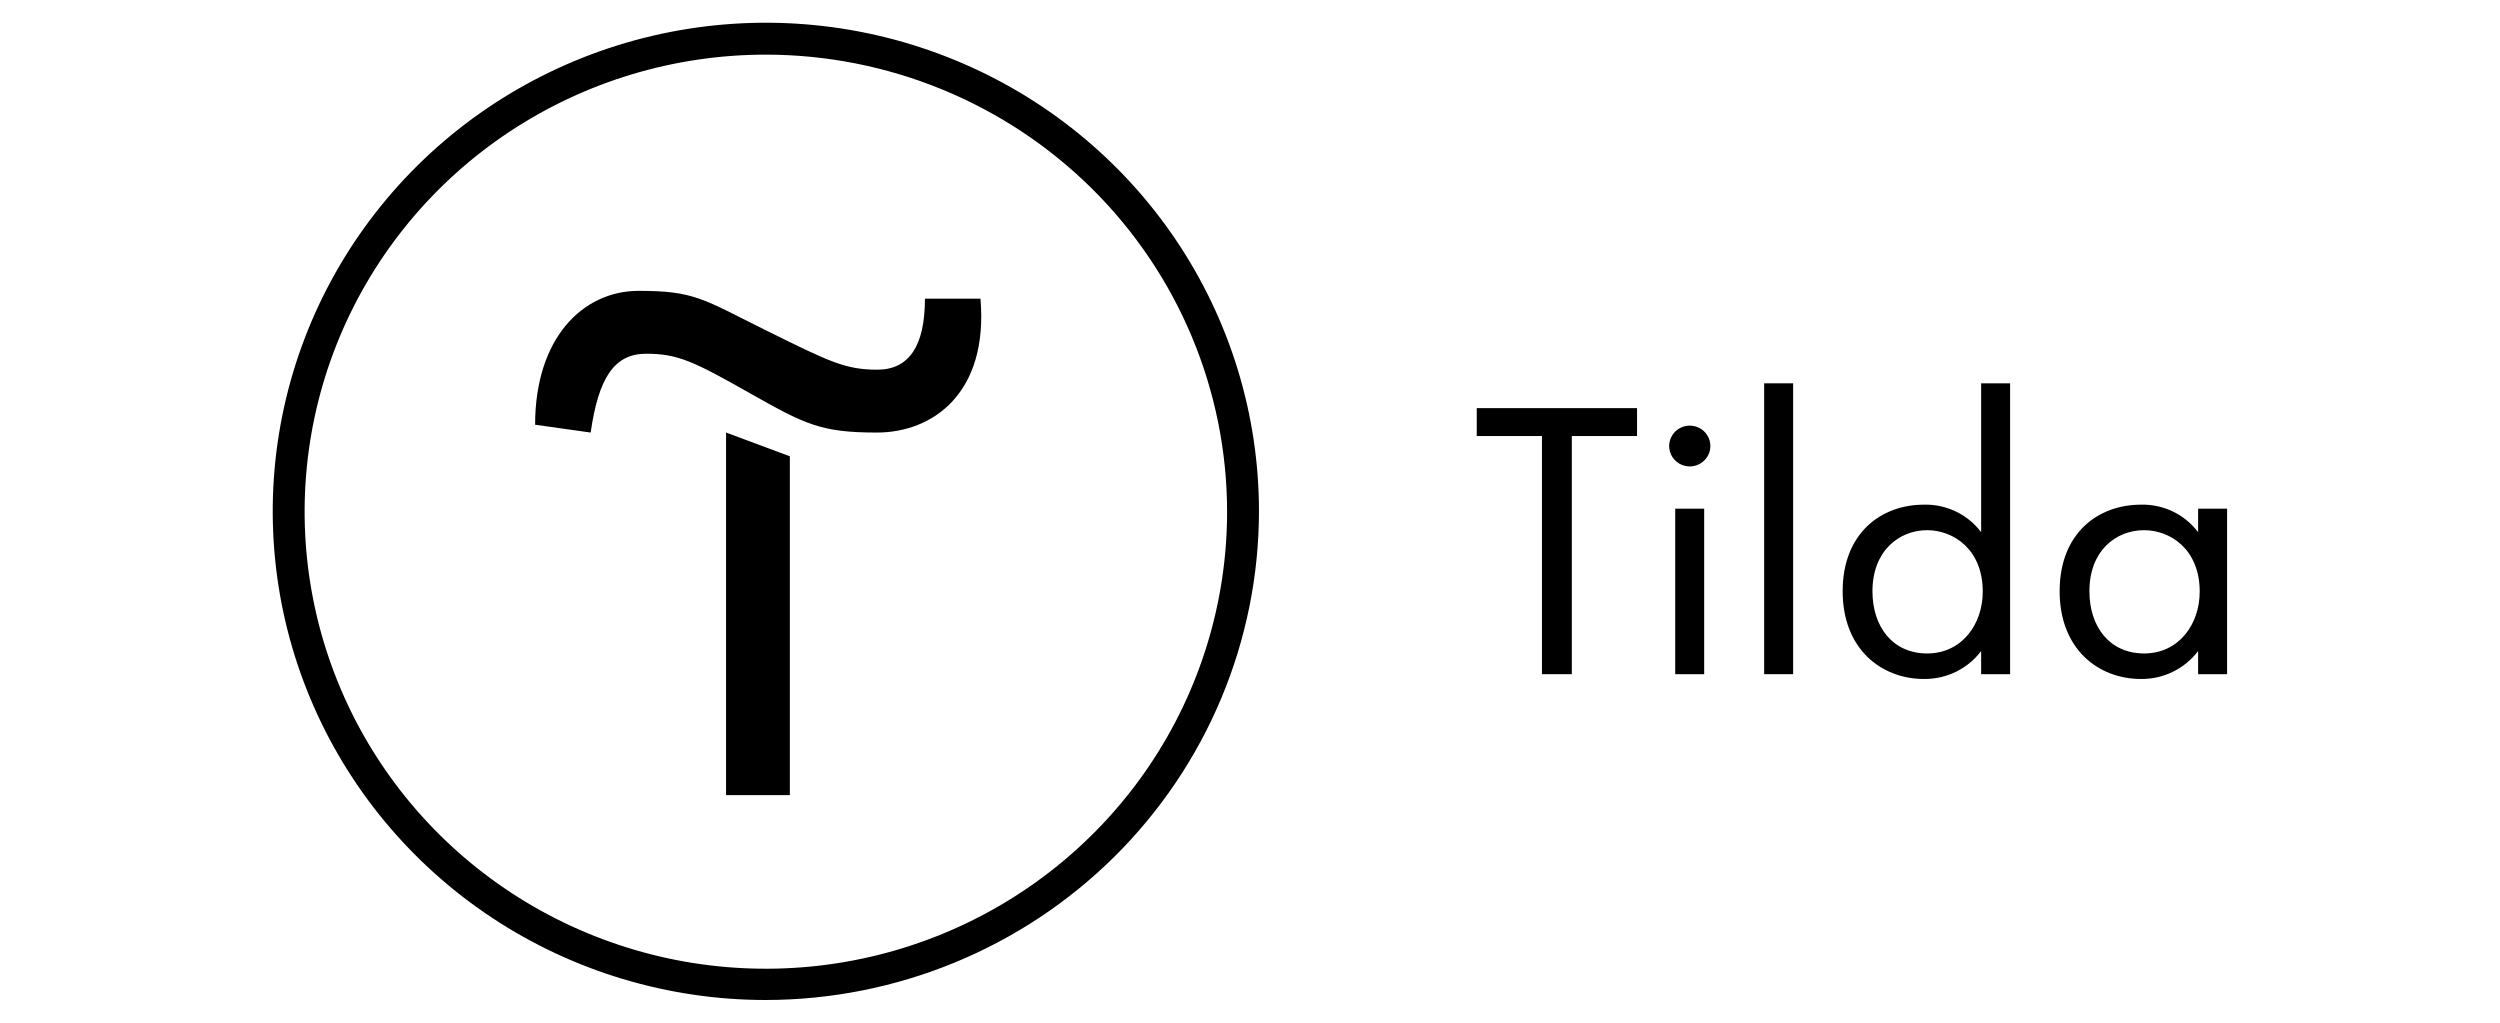 <?xml version="1.0" encoding="UTF-8"?> <svg xmlns="http://www.w3.org/2000/svg" width="110" height="45" viewBox="0 0 110 45" fill="none"> <path d="M34.753 20.078V34.986H31.947V19.032L34.753 20.078Z" fill="black"></path> <path d="M23.545 18.688C23.545 14.876 25.642 12.798 28.1 12.798C30.559 12.798 30.906 13.149 33.697 14.532C36.489 15.915 37.197 16.266 38.6 16.266C40.003 16.266 40.697 15.213 40.697 13.142H43.141C43.495 17.298 41.044 19.032 38.586 19.032C36.127 19.032 35.433 18.681 32.989 17.298C30.544 15.915 29.836 15.564 28.433 15.564C27.03 15.564 26.336 16.617 25.989 19.032L23.545 18.688Z" fill="black"></path> <path d="M33.697 44C29.406 44 25.211 42.739 21.643 40.377C18.075 38.014 15.294 34.656 13.652 30.728C12.009 26.799 11.58 22.476 12.417 18.306C13.254 14.135 15.321 10.304 18.355 7.297C21.389 4.29 25.256 2.243 29.464 1.413C33.673 0.584 38.036 1.009 42 2.637C45.965 4.264 49.354 7.02 51.738 10.555C54.122 14.091 55.395 18.248 55.395 22.5C55.388 28.2 53.1 33.665 49.032 37.696C44.965 41.726 39.45 43.993 33.697 44ZM33.697 2.404C29.683 2.404 25.76 3.584 22.422 5.793C19.085 8.003 16.484 11.144 14.948 14.818C13.412 18.493 13.01 22.536 13.793 26.437C14.576 30.338 16.509 33.922 19.347 36.734C22.185 39.546 25.801 41.462 29.738 42.238C33.675 43.014 37.755 42.615 41.464 41.093C45.172 39.571 48.342 36.994 50.572 33.687C52.801 30.38 53.992 26.491 53.992 22.514C53.988 17.182 51.849 12.069 48.044 8.298C44.238 4.528 39.078 2.408 33.697 2.404Z" fill="black"></path> <path d="M69.16 19.186V29.664H67.846V19.186H64.977V17.958H72.03V19.186H69.16Z" fill="black"></path> <path d="M74.346 18.727C74.526 18.726 74.701 18.778 74.851 18.876C75.001 18.975 75.118 19.115 75.187 19.279C75.256 19.443 75.274 19.624 75.24 19.798C75.205 19.973 75.119 20.133 74.992 20.259C74.866 20.385 74.704 20.471 74.528 20.506C74.352 20.541 74.17 20.524 74.004 20.456C73.838 20.388 73.696 20.273 73.596 20.125C73.496 19.977 73.443 19.803 73.443 19.625C73.444 19.388 73.539 19.16 73.708 18.992C73.877 18.824 74.107 18.728 74.346 18.727ZM74.984 22.381V29.664H73.709V22.381H74.984Z" fill="black"></path> <path d="M78.898 16.866V29.664H77.623V16.866H78.898Z" fill="black"></path> <path d="M87.17 16.866H88.445V29.664H87.17V28.646C86.878 29.033 86.498 29.345 86.061 29.559C85.624 29.772 85.142 29.88 84.655 29.875C82.795 29.875 81.077 28.576 81.077 26.014C81.077 23.451 82.777 22.205 84.655 22.205C85.141 22.193 85.624 22.296 86.061 22.507C86.499 22.718 86.879 23.029 87.17 23.416V16.866ZM82.388 26.014C82.388 27.576 83.273 28.752 84.796 28.752C86.32 28.752 87.241 27.47 87.241 26.031C87.241 24.153 85.93 23.328 84.796 23.328C83.557 23.328 82.388 24.241 82.388 26.014Z" fill="black"></path> <path d="M96.717 22.381H97.992V29.664H96.717V28.646C96.424 29.033 96.044 29.345 95.607 29.559C95.17 29.772 94.689 29.881 94.201 29.875C92.342 29.875 90.624 28.576 90.624 26.014C90.624 23.451 92.324 22.205 94.201 22.205C94.688 22.193 95.17 22.296 95.608 22.507C96.046 22.718 96.426 23.03 96.717 23.416V22.381ZM91.934 26.014C91.934 27.576 92.82 28.752 94.343 28.752C95.867 28.752 96.787 27.471 96.787 26.031C96.787 24.153 95.477 23.328 94.343 23.328C93.086 23.328 91.934 24.241 91.934 26.014Z" fill="black"></path> </svg> 